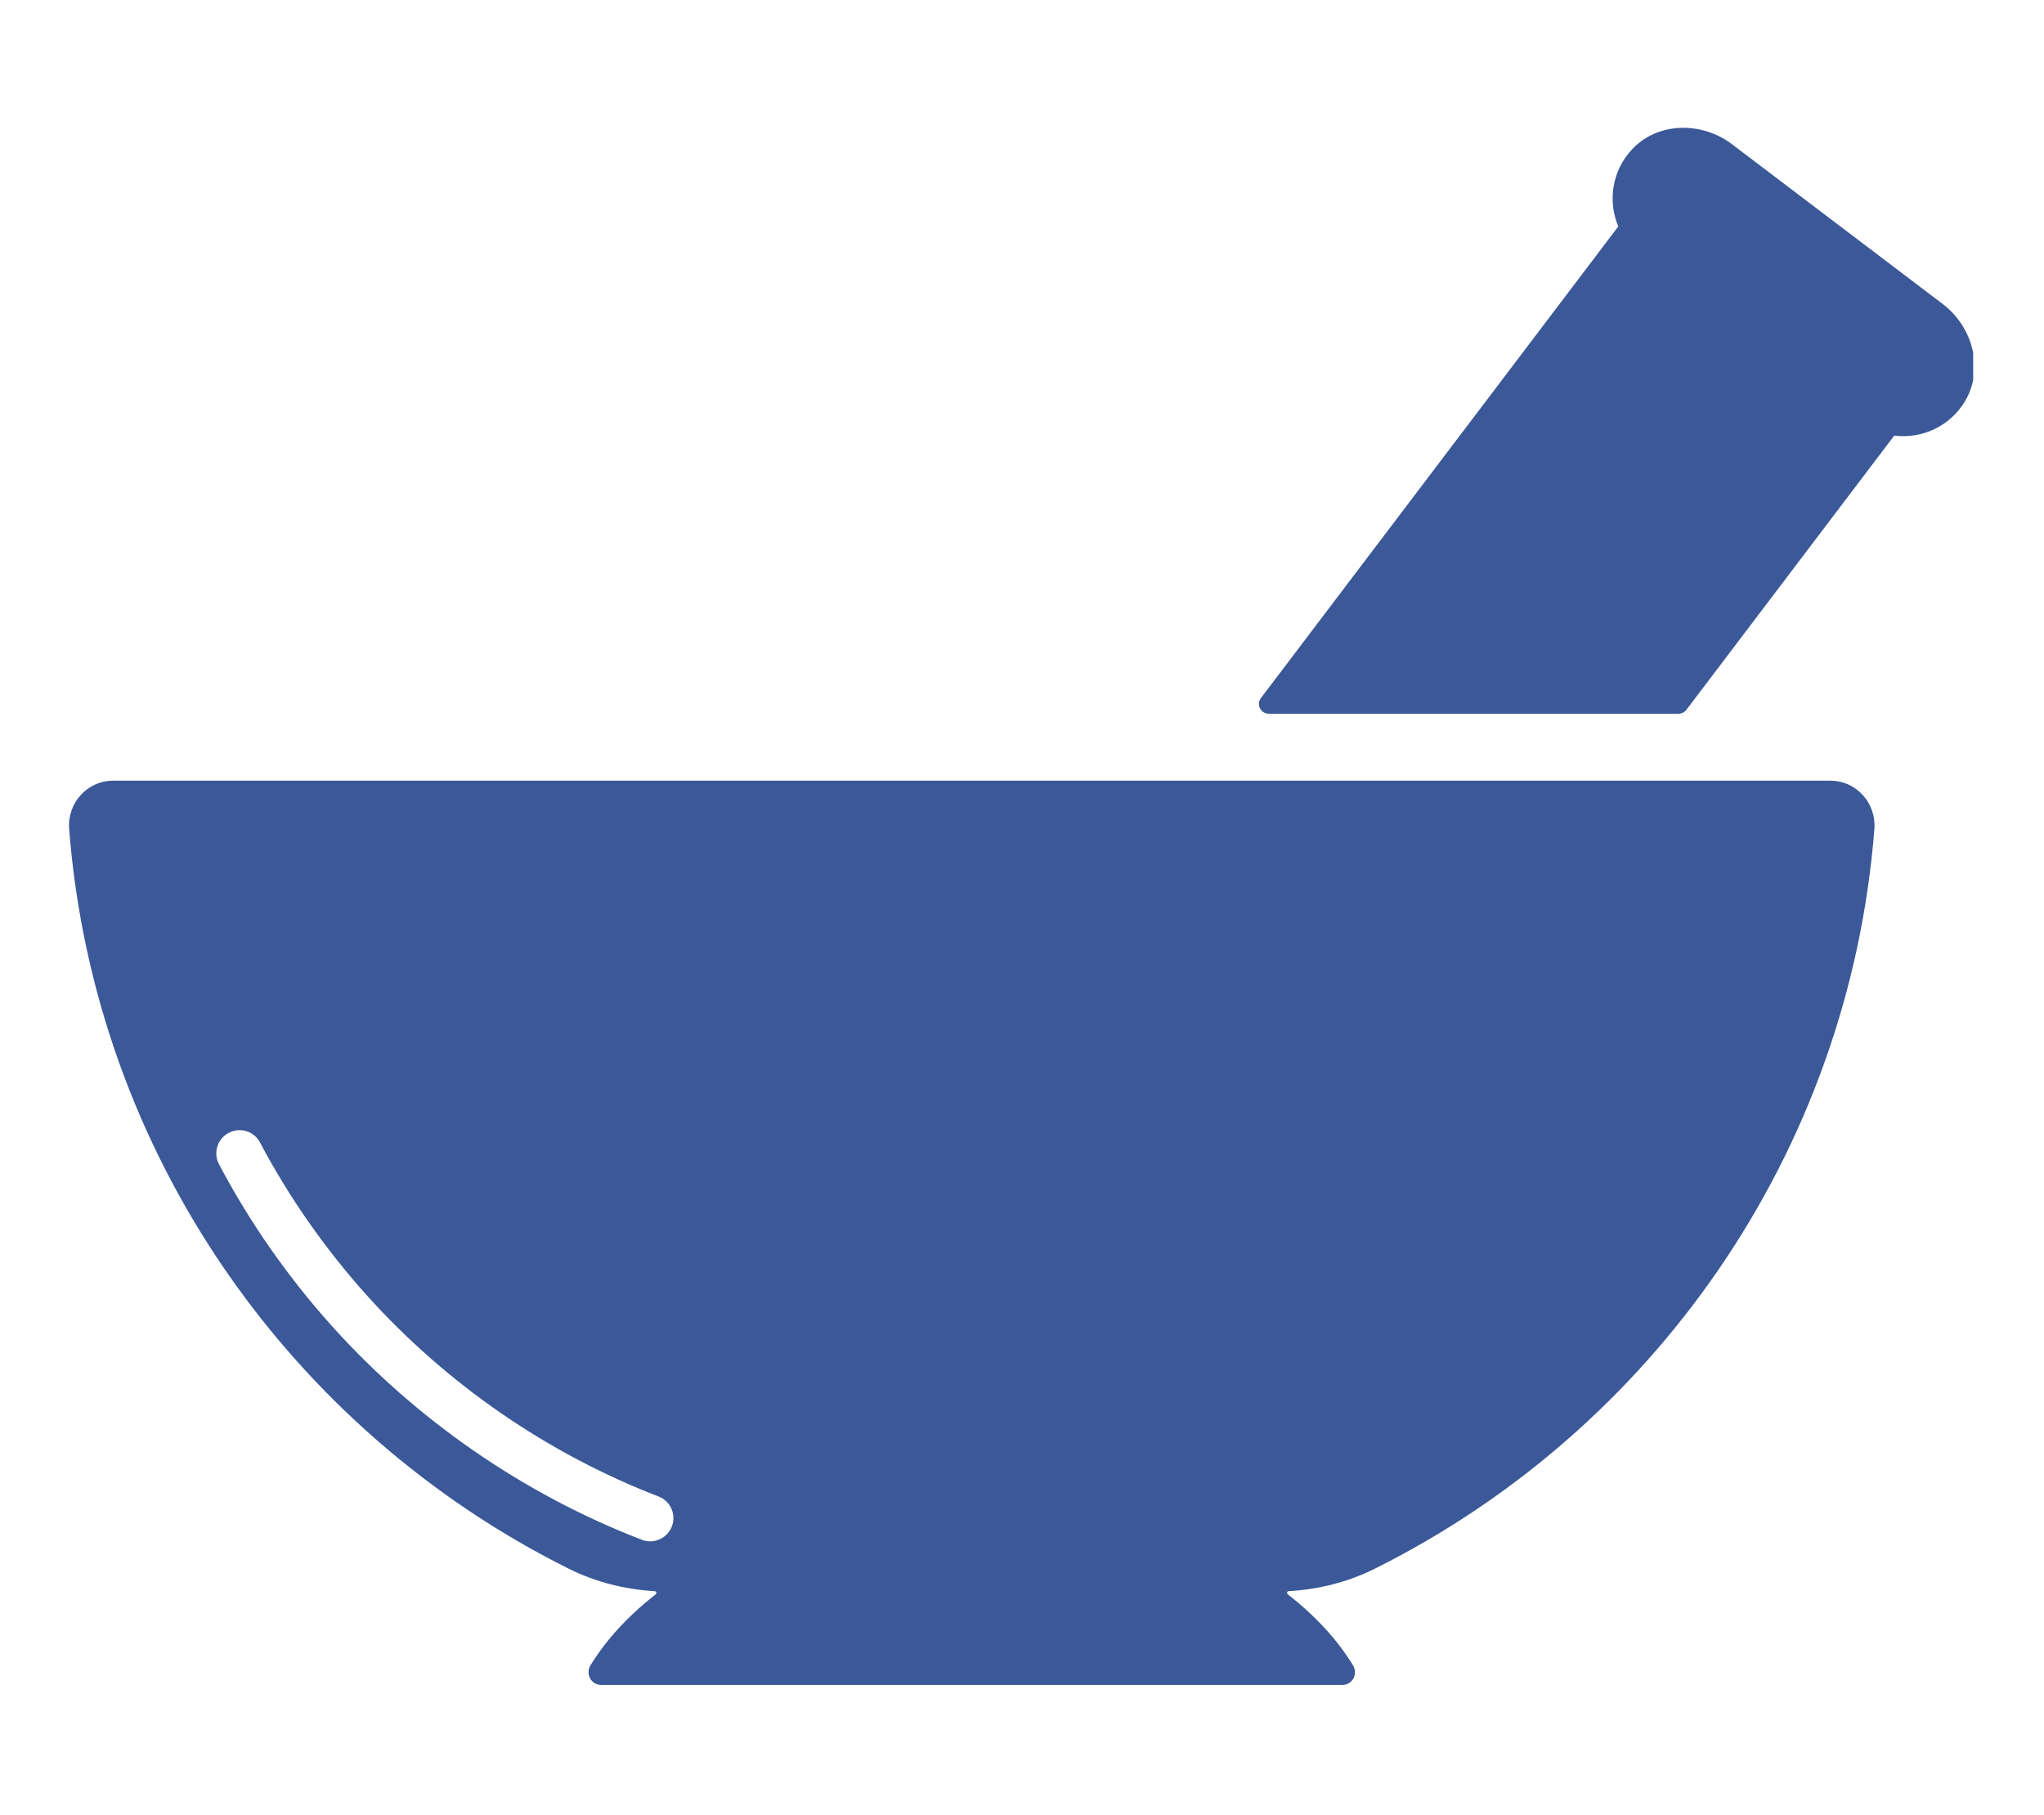 <svg xmlns="http://www.w3.org/2000/svg" xmlns:xlink="http://www.w3.org/1999/xlink" width="429" zoomAndPan="magnify" viewBox="0 0 321.75 285.75" height="381" preserveAspectRatio="xMidYMid meet" version="1.2"><defs><clipPath id="330ddb66b0"><path d="M 10.863 122 L 296 122 L 296 265.242 L 10.863 265.242 Z M 10.863 122 "/></clipPath><clipPath id="a21b109123"><path d="M 198 20.117 L 310.602 20.117 L 310.602 112.418 L 198 112.418 Z M 198 20.117 "/></clipPath></defs><g id="a8342709fb"><g clip-rule="nonzero" clip-path="url(#330ddb66b0)"><path style=" stroke:none;fill-rule:nonzero;fill:#3b5898;fill-opacity:1;" d="M 105.758 240.297 C 105.227 241.652 103.973 242.527 102.598 242.633 C 102.086 242.664 101.551 242.598 101.035 242.391 C 82.461 235.23 65.598 223.59 52.242 208.738 C 45.289 200.996 39.312 192.43 34.473 183.277 C 33.527 181.473 34.215 179.277 36 178.332 C 37.785 177.387 40 178.059 40.926 179.844 C 45.496 188.48 51.145 196.551 57.684 203.848 C 70.27 217.855 86.168 228.828 103.664 235.574 C 105.551 236.297 106.48 238.406 105.758 240.297 Z M 288.113 122.895 L 17.816 122.895 C 13.715 122.895 10.57 126.414 10.883 130.5 C 14.898 181.645 45.836 225.172 89.551 246.957 C 93.758 249.051 98.359 250.203 103.047 250.477 C 103.32 250.496 103.422 250.82 103.199 250.992 C 98.926 254.324 95.441 258.082 92.949 262.152 C 92.125 263.508 93.055 265.242 94.633 265.242 L 211.297 265.242 C 212.895 265.242 213.805 263.508 212.98 262.152 C 210.492 258.082 207.004 254.324 202.73 250.992 C 202.508 250.82 202.594 250.496 202.867 250.477 C 207.57 250.203 212.172 249.051 216.379 246.957 C 260.094 225.172 291.031 181.645 295.051 130.5 C 295.359 126.414 292.215 122.895 288.113 122.895 "/></g><g clip-rule="nonzero" clip-path="url(#a21b109123)"><path style=" stroke:none;fill-rule:nonzero;fill:#3b5898;fill-opacity:1;" d="M 309.316 63.16 C 306.863 67.23 302.434 69.102 298.176 68.57 L 265.449 111.75 C 265.156 112.129 264.695 112.352 264.215 112.352 L 199.727 112.352 C 198.438 112.352 197.715 110.891 198.488 109.879 L 254.734 35.656 C 253.086 31.691 253.688 26.918 256.949 23.465 C 261.02 19.156 267.922 19.121 272.645 22.711 L 305.797 47.848 C 310.52 51.418 312.355 58.078 309.316 63.16 "/></g></g></svg>